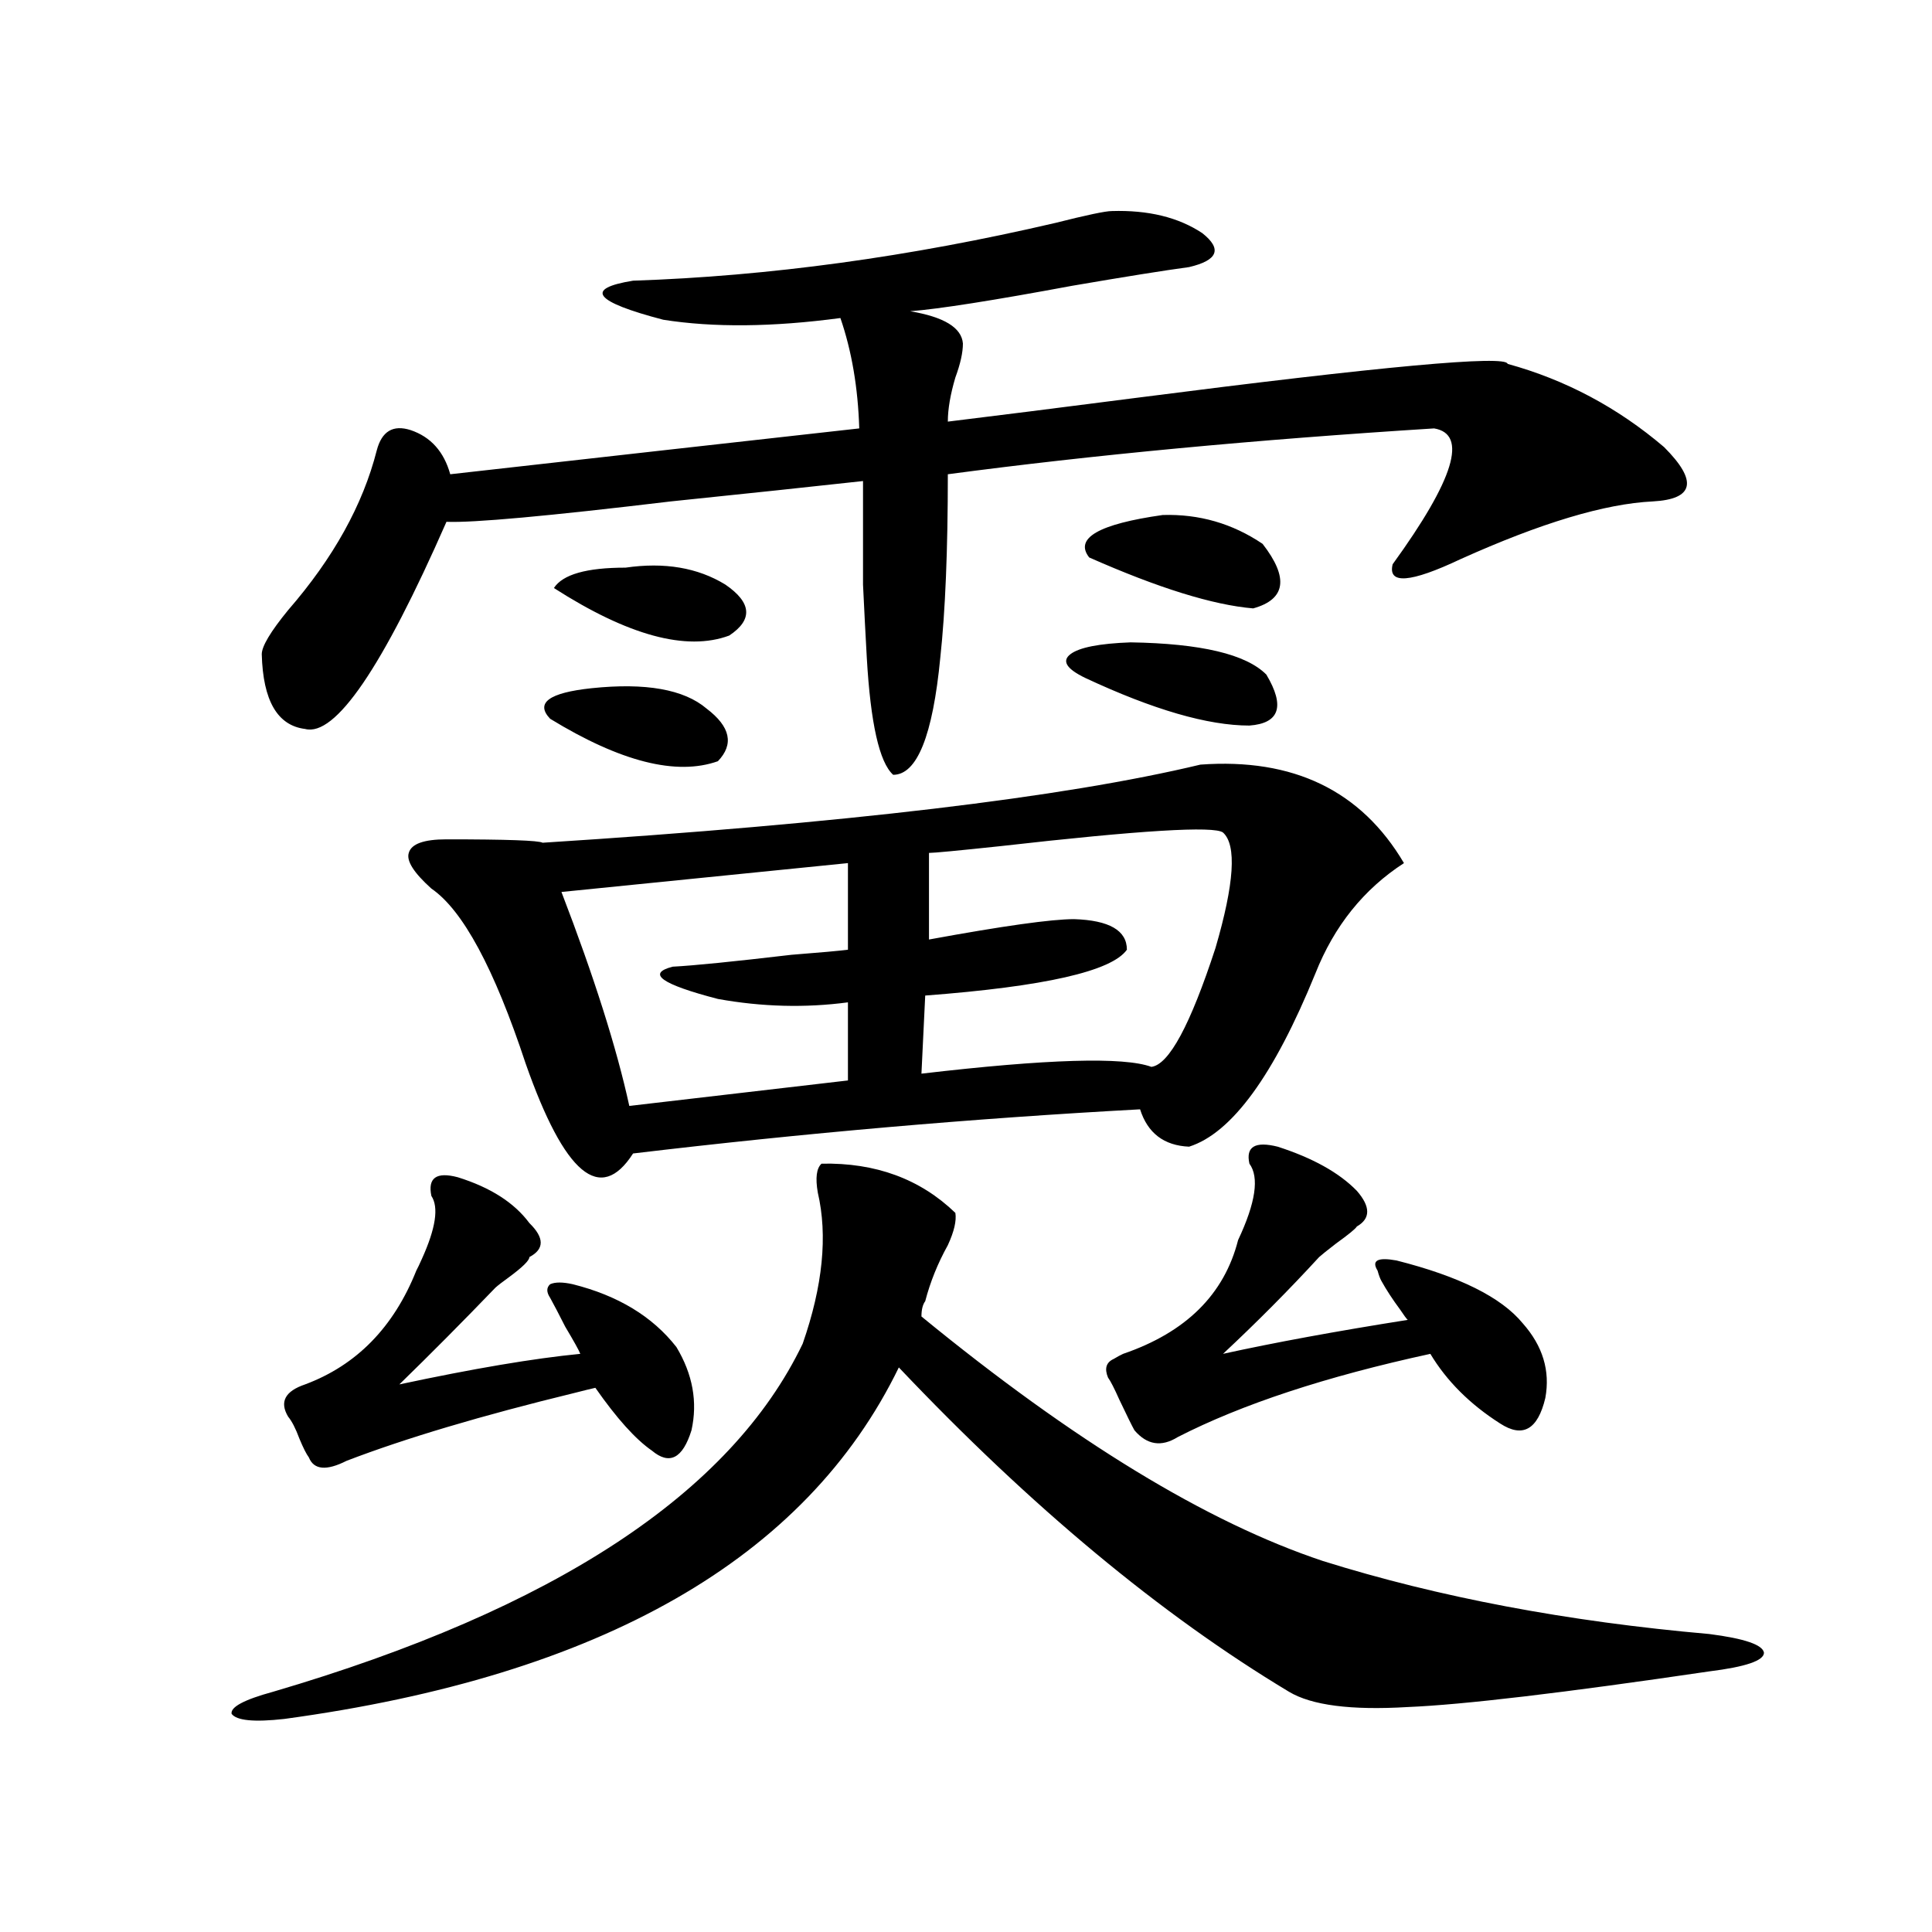 <?xml version="1.0" encoding="utf-8"?>
<!-- Generator: Adobe Illustrator 16.0.0, SVG Export Plug-In . SVG Version: 6.00 Build 0)  -->
<!DOCTYPE svg PUBLIC "-//W3C//DTD SVG 1.1//EN" "http://www.w3.org/Graphics/SVG/1.1/DTD/svg11.dtd">
<svg version="1.1" id="图层_1" xmlns="http://www.w3.org/2000/svg" xmlns:xlink="http://www.w3.org/1999/xlink" x="0px" y="0px"
	 width="1000px" height="1000px" viewBox="0 0 1000 1000" enable-background="new 0 0 1000 1000" xml:space="preserve">
<path d="M425.233,602.309c27.957-0.577,51.051,7.91,69.267,25.488c0.641,4.106-0.655,9.668-3.902,16.699
	c-5.213,9.38-9.115,19.048-11.707,29.004c-1.311,1.758-1.951,4.395-1.951,7.91c78.688,64.462,147.954,106.649,207.8,126.563
	c59.831,18.745,126.491,31.339,199.995,37.793c18.201,2.335,27.637,5.562,28.292,9.668c0,4.093-9.436,7.319-28.292,9.668
	c-75.455,11.124-127.481,17.276-156.094,18.457c-29.268,1.758-49.755-0.879-61.462-7.91
	c-66.34-39.853-133.655-95.801-201.946-167.871c-48.139,99.028-154.143,159.659-318.041,181.934
	c-15.609,1.758-24.725,0.879-27.316-2.637c-0.655-3.516,6.494-7.333,21.463-11.426c145.683-42.778,237.067-102.832,274.14-180.176
	c10.396-29.883,13.003-55.948,7.805-78.223C421.972,609.642,422.627,604.657,425.233,602.309z M575.474,109.242
	c18.856-0.577,34.466,3.228,46.828,11.426c10.396,8.212,8.125,14.063-6.829,17.578c-13.018,1.758-33.17,4.985-60.486,9.668
	c-40.975,7.622-68.946,12.017-83.9,13.184c17.561,2.938,26.661,8.501,27.316,16.699c0,4.696-1.311,10.547-3.902,17.578
	c-2.606,8.789-3.902,16.411-3.902,22.852c24.055-2.925,56.584-7.031,97.559-12.305c127.467-16.397,191.535-22.261,192.19-17.578
	c29.908,8.212,56.904,22.563,80.974,43.066c17.561,17.578,15.609,26.958-5.854,28.125c-24.725,1.181-57.895,11.138-99.51,29.883
	c-26.021,12.305-37.728,13.184-35.121,2.637c31.859-43.945,39.023-67.374,21.463-70.313c-93.016,5.864-176.916,13.774-251.701,23.73
	c0,39.263-1.311,70.903-3.902,94.922c-3.902,40.43-12.042,60.645-24.39,60.645c-7.164-6.44-11.707-26.655-13.658-60.645
	c-0.655-11.714-1.311-24.308-1.951-37.793c0-11.124,0-29.004,0-53.613c-26.676,2.938-59.846,6.454-99.51,10.547
	c-63.748,7.622-102.437,11.138-116.095,10.547c-33.17,75.586-57.56,111.333-73.169,107.227
	c-14.313-1.758-21.798-14.64-22.438-38.672c0-4.093,4.543-11.714,13.658-22.852c23.414-26.944,38.688-54.492,45.853-82.617
	c2.592-9.956,8.445-13.472,17.561-10.547c10.396,3.516,17.226,11.138,20.487,22.852c78.047-8.789,148.609-16.699,211.702-23.73
	c-0.655-21.094-3.902-40.128-9.756-57.129c-35.121,4.696-65.699,4.985-91.705,0.879c-35.776-9.366-40.975-16.108-15.609-20.215
	c70.242-2.335,143.076-12.305,218.531-29.883C562.456,111.302,572.212,109.242,575.474,109.242z M236.945,609.34
	c16.905,5.273,29.268,13.184,37.072,23.73c7.805,7.622,7.805,13.485,0,17.578c0,1.758-3.582,5.273-10.731,10.547
	c-3.262,2.349-5.533,4.106-6.829,5.273c-16.92,17.578-33.505,34.277-49.755,50.098c38.368-8.198,69.587-13.472,93.656-15.82
	c-0.655-1.758-3.262-6.44-7.805-14.063c-3.262-6.44-5.854-11.426-7.805-14.941c-1.951-2.925-1.951-5.273,0-7.031
	c2.592-1.167,6.494-1.167,11.707,0c23.414,5.864,41.295,16.699,53.657,32.52c8.445,14.063,11.052,28.427,7.805,43.066
	c-4.558,14.653-11.387,18.169-20.487,10.547c-8.46-5.851-18.216-16.699-29.268-32.52c-2.606,0.591-6.188,1.47-10.731,2.637
	c-48.139,11.728-87.482,23.442-118.046,35.156c-10.411,5.273-16.92,4.696-19.512-1.758c-1.311-1.758-2.927-4.972-4.878-9.668
	c-1.951-5.273-3.902-9.077-5.854-11.426c-4.558-7.608-1.631-13.184,8.78-16.699c26.661-9.956,45.853-29.581,57.56-58.887
	c0.641-1.167,1.616-3.214,2.927-6.152c7.149-15.82,8.78-26.655,4.878-32.52C221.336,609.642,225.879,606.415,236.945,609.34z
	 M621.326,395.766c48.124-3.516,83.245,13.485,105.363,50.977c-20.822,13.485-36.097,32.52-45.853,57.129
	c-21.463,52.734-43.261,82.617-65.364,89.648c-13.018-0.577-21.463-7.031-25.365-19.336
	c-86.507,4.696-173.989,12.305-262.433,22.852c-16.92,26.367-35.456,10.849-55.608-46.582
	c-16.265-49.219-32.529-79.39-48.779-90.527c-9.115-8.198-13.018-14.351-11.707-18.457c1.296-4.683,7.805-7.031,19.512-7.031
	c31.219,0,47.804,0.591,49.755,1.758C436.94,426.239,550.429,412.767,621.326,395.766z M306.212,356.215
	c27.957-2.925,47.804,0.591,59.511,10.547c12.348,9.38,14.299,18.457,5.854,27.246c-21.463,7.622-50.41,0.302-86.827-21.973
	C276.944,363.837,284.094,358.563,306.212,356.215z M323.772,293.813c20.152-2.925,37.393,0,51.706,8.789
	c13.658,9.38,14.299,18.169,1.951,26.367c-22.118,8.212-52.361,0-90.729-24.609C291.243,297.328,303.605,293.813,323.772,293.813z
	 M438.892,446.742l-148.289,14.941c16.905,43.945,28.612,80.859,35.121,110.742l113.168-13.184v-40.43
	c-22.118,2.938-44.557,2.349-67.315-1.758c-29.268-7.608-37.072-13.184-23.414-16.699c11.052-0.577,31.539-2.637,61.462-6.152
	c14.954-1.167,24.71-2.046,29.268-2.637V446.742z M480.842,441.469v44.824c38.368-7.031,63.413-10.547,75.12-10.547
	c18.201,0.591,27.316,5.864,27.316,15.82c-7.805,11.138-42.605,19.048-104.388,23.73l-1.951,40.43
	c65.029-7.608,104.708-8.789,119.021-3.516c9.101-1.167,20.152-21.671,33.17-61.523c9.756-33.398,11.052-53.312,3.902-59.766
	c-4.558-3.516-42.926-1.167-115.119,7.031C495.796,440.302,483.434,441.469,480.842,441.469z M585.229,332.484
	c36.417,0.591,59.831,6.152,70.242,16.699c9.756,16.411,6.829,25.2-8.78,26.367c-21.463,0-49.755-8.198-84.876-24.609
	c-9.756-4.683-12.362-8.789-7.805-12.305C558.554,335.121,568.965,333.075,585.229,332.484z M601.814,266.566
	c18.856-0.577,36.097,4.395,51.706,14.941c13.658,17.578,12.027,28.716-4.878,33.398c-20.822-1.758-49.114-10.547-84.876-26.367
	C555.962,278.583,568.645,271.263,601.814,266.566z M661.325,593.52c18.201,5.864,31.859,13.485,40.975,22.852
	c7.149,8.212,7.149,14.364,0,18.457c-0.655,1.181-4.237,4.106-10.731,8.789c-4.558,3.516-7.484,5.864-8.78,7.031
	c-15.609,17.001-32.194,33.7-49.755,50.098c26.661-5.851,58.535-11.714,95.607-17.578c-0.655-0.577-1.951-2.335-3.902-5.273
	c-3.902-5.273-7.164-10.245-9.756-14.941c-0.655-1.167-1.311-2.925-1.951-5.273c-3.262-5.273,0-7.031,9.756-5.273
	c32.515,8.212,54.298,19.048,65.364,32.52c10.396,11.728,14.299,24.609,11.707,38.672c-3.902,16.411-11.707,20.806-23.414,13.184
	c-15.609-9.956-27.651-21.973-36.097-36.035c-53.992,11.728-97.559,26.079-130.729,43.066c-8.46,5.273-15.944,4.106-22.438-3.516
	c-1.311-2.335-3.902-7.608-7.805-15.82c-2.606-5.851-4.558-9.668-5.854-11.426c-1.951-4.683-0.976-7.91,2.927-9.668
	c1.951-1.167,3.567-2.046,4.878-2.637c32.515-11.124,52.347-30.762,59.511-58.887c9.101-19.336,11.052-32.52,5.854-39.551
	C644.74,593.52,649.618,590.595,661.325,593.52z"/>
</svg>
